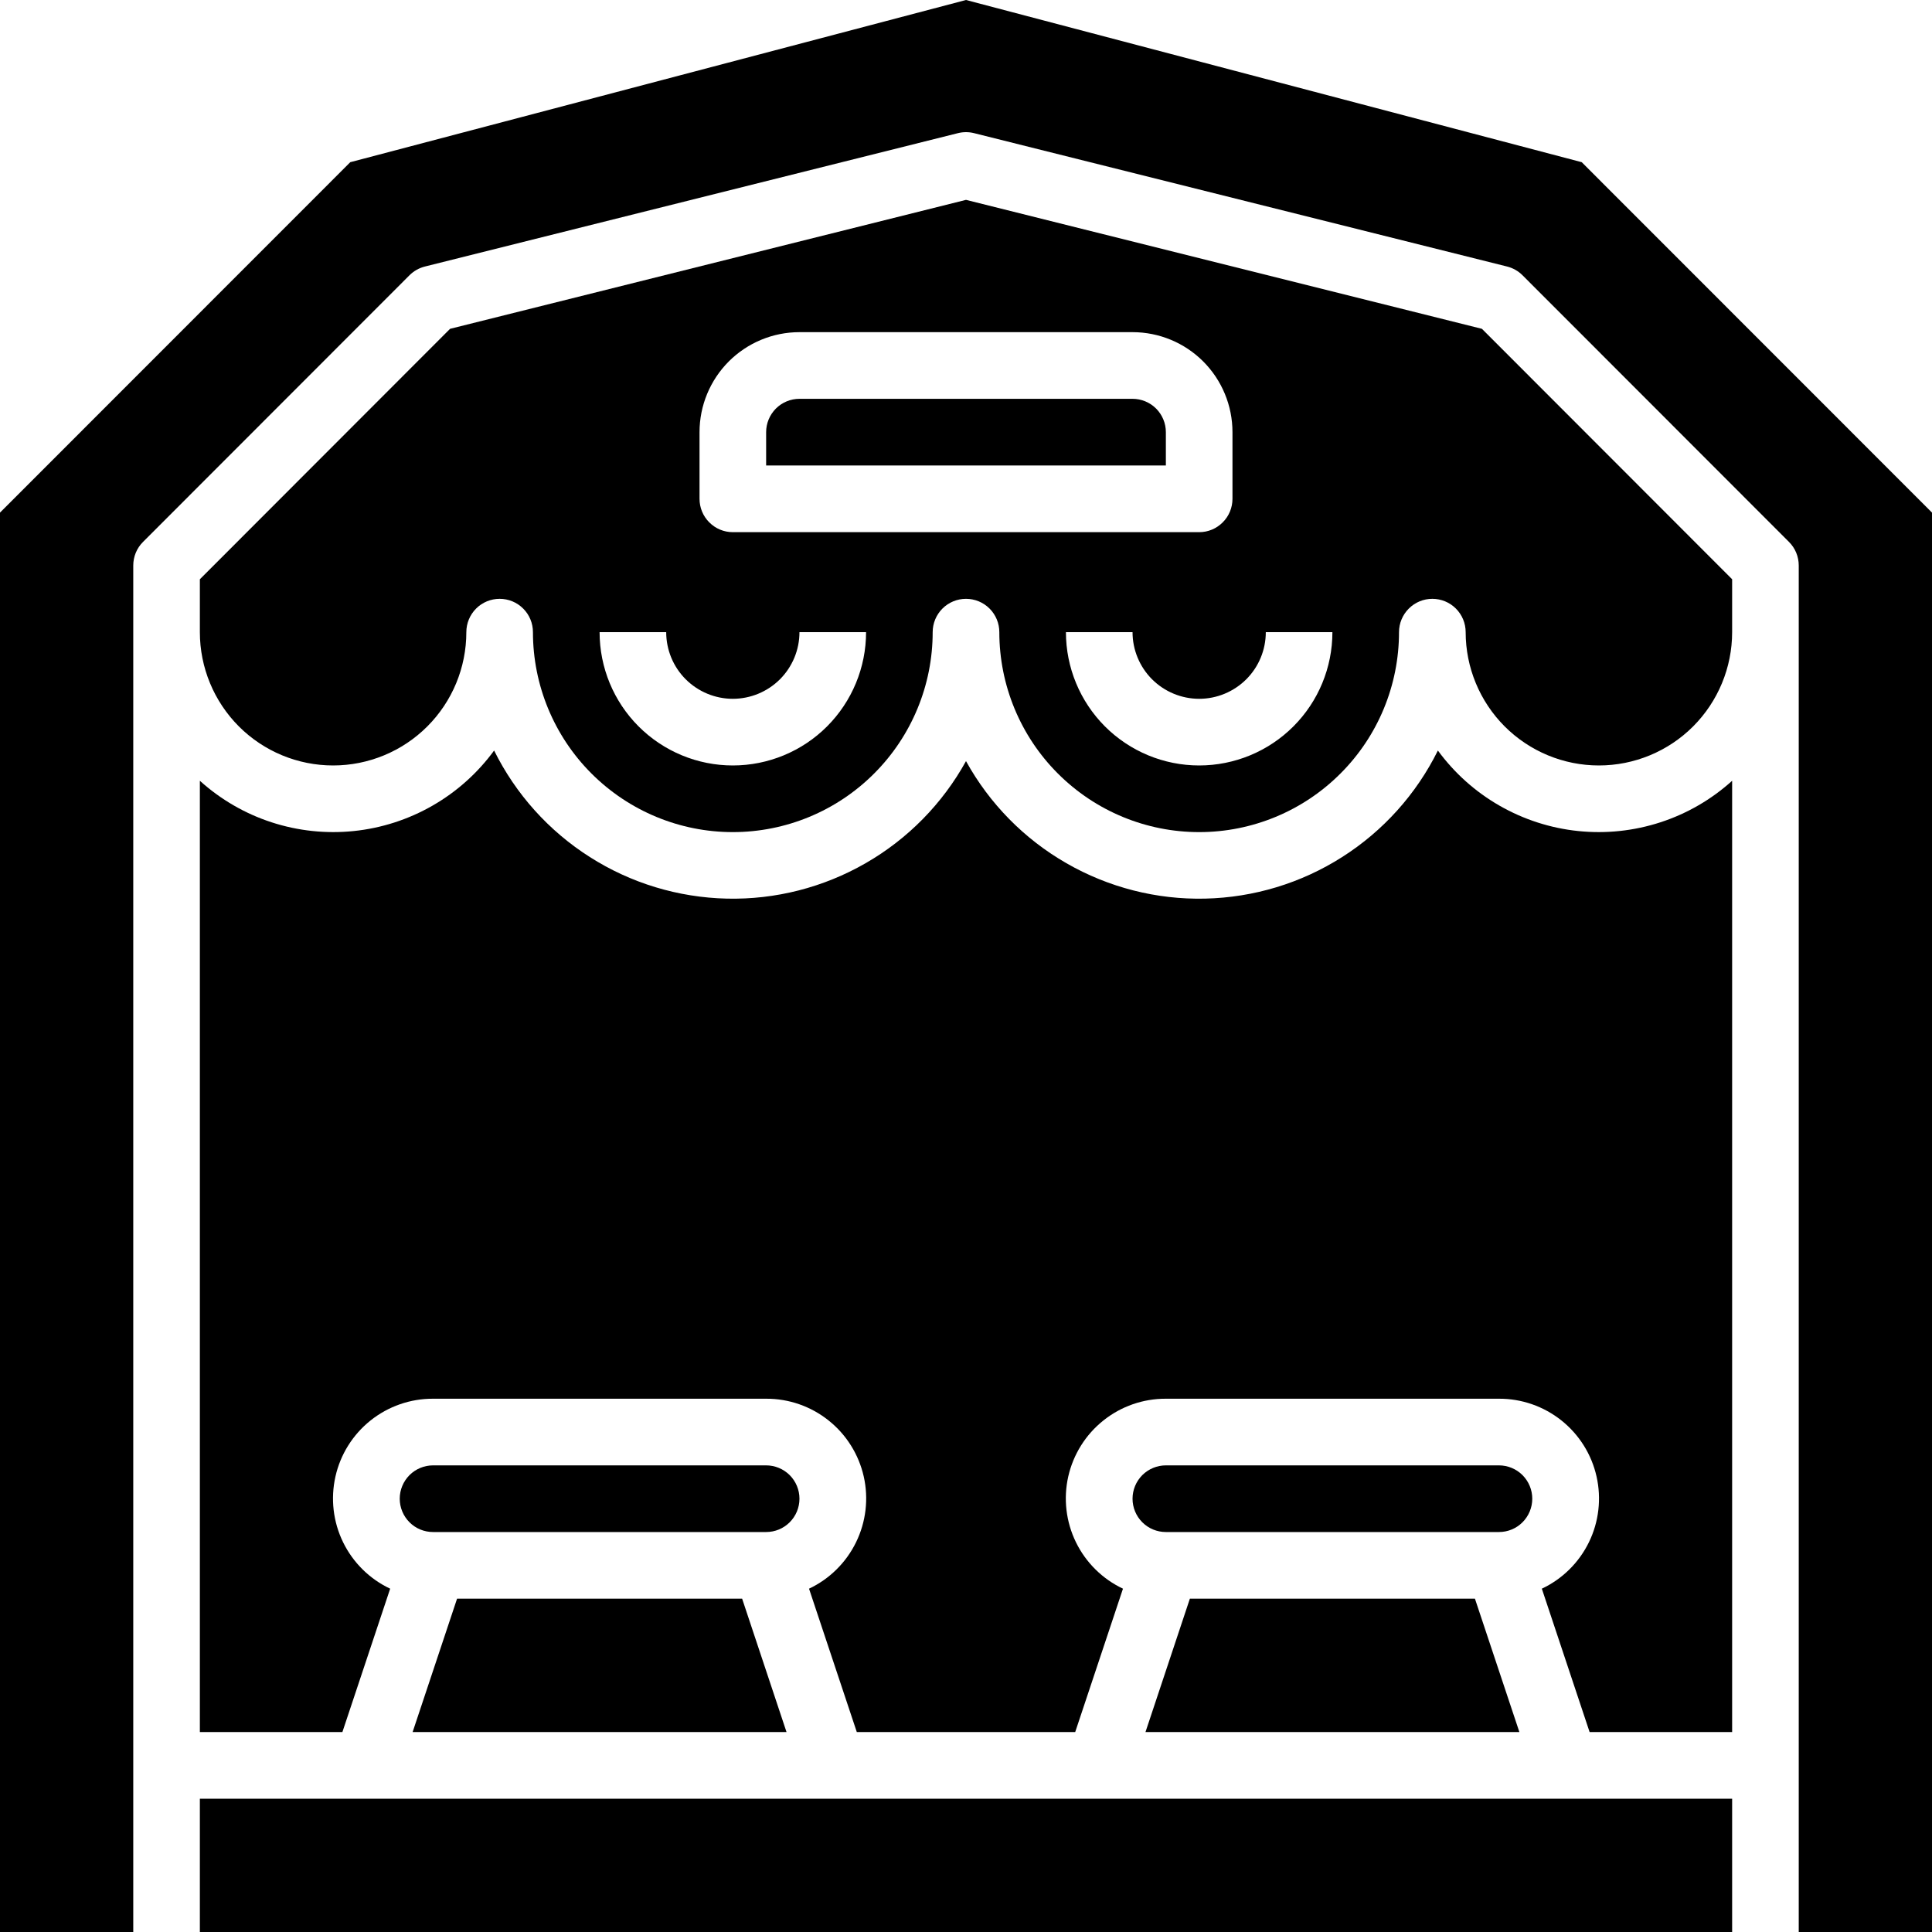 <svg xmlns="http://www.w3.org/2000/svg" width="40" height="40" viewBox="0 0 40 40" fill="none"><path d="M9.463 33.099L8.543 35.86H16.284L15.365 33.099H9.463Z" fill="black"></path><path d="M29.77 15.539C29.323 16.441 28.638 17.204 27.788 17.744C26.939 18.285 25.958 18.582 24.951 18.605C23.945 18.628 22.952 18.374 22.079 17.872C21.206 17.371 20.487 16.64 20 15.758C19.513 16.64 18.794 17.371 17.921 17.872C17.048 18.374 16.055 18.628 15.049 18.605C14.042 18.582 13.061 18.285 12.212 17.744C11.362 17.204 10.677 16.441 10.23 15.539C9.889 16.005 9.454 16.394 8.953 16.681C8.452 16.968 7.897 17.147 7.323 17.206C6.749 17.265 6.169 17.203 5.62 17.024C5.071 16.845 4.567 16.552 4.138 16.165V35.86H7.089L8.078 32.892C7.653 32.692 7.309 32.352 7.103 31.93C6.897 31.508 6.842 31.028 6.945 30.57C7.048 30.111 7.305 29.702 7.672 29.409C8.04 29.116 8.496 28.957 8.966 28.959H15.862C16.332 28.957 16.788 29.116 17.155 29.409C17.523 29.702 17.779 30.111 17.883 30.57C17.986 31.028 17.93 31.508 17.724 31.93C17.518 32.352 17.174 32.692 16.75 32.892L17.739 35.86H22.261L23.25 32.892C22.826 32.692 22.482 32.352 22.276 31.93C22.07 31.508 22.014 31.028 22.117 30.57C22.221 30.111 22.477 29.702 22.845 29.409C23.212 29.116 23.668 28.957 24.138 28.959H31.035C31.504 28.957 31.96 29.116 32.328 29.409C32.695 29.702 32.952 30.111 33.055 30.57C33.158 31.028 33.103 31.508 32.897 31.93C32.691 32.352 32.347 32.692 31.922 32.892L32.911 35.86H35.862V16.165C35.434 16.552 34.929 16.845 34.38 17.024C33.831 17.203 33.251 17.265 32.677 17.206C32.103 17.147 31.548 16.968 31.047 16.681C30.546 16.394 30.111 16.005 29.77 15.539Z" fill="black"></path><path d="M31.724 31.029C31.724 30.846 31.651 30.671 31.522 30.541C31.393 30.412 31.217 30.339 31.035 30.339H24.138C23.955 30.339 23.78 30.412 23.65 30.541C23.521 30.671 23.448 30.846 23.448 31.029C23.448 31.212 23.521 31.388 23.65 31.517C23.78 31.647 23.955 31.719 24.138 31.719H31.035C31.217 31.719 31.393 31.647 31.522 31.517C31.651 31.388 31.724 31.212 31.724 31.029ZM4.138 37.24H35.862V40H4.138V37.24ZM16.552 31.029C16.552 30.846 16.479 30.671 16.35 30.541C16.22 30.412 16.045 30.339 15.862 30.339H8.966C8.783 30.339 8.607 30.412 8.478 30.541C8.349 30.671 8.276 30.846 8.276 31.029C8.276 31.212 8.349 31.388 8.478 31.517C8.607 31.647 8.783 31.719 8.966 31.719H15.862C16.045 31.719 16.22 31.647 16.35 31.517C16.479 31.388 16.552 31.212 16.552 31.029ZM24.635 33.099L23.716 35.86H31.457L30.537 33.099H24.635Z" fill="black"></path><path d="M32.748 3.358L20 0L7.252 3.358L0 10.613V40H2.759V11.708C2.759 11.525 2.831 11.349 2.961 11.22L8.478 5.699C8.566 5.611 8.677 5.548 8.798 5.518L19.832 2.757C19.942 2.729 20.058 2.729 20.168 2.757L31.202 5.518C31.323 5.548 31.434 5.611 31.522 5.699L37.039 11.22C37.169 11.349 37.241 11.525 37.241 11.708V40H40V10.613L32.748 3.358Z" fill="black"></path><path d="M20 4.138L9.318 6.808L4.138 11.993V13.088C4.138 13.82 4.429 14.522 4.946 15.04C5.463 15.557 6.165 15.848 6.897 15.848C7.628 15.848 8.33 15.557 8.847 15.04C9.365 14.522 9.655 13.82 9.655 13.088C9.655 12.905 9.728 12.729 9.857 12.6C9.986 12.47 10.162 12.398 10.345 12.398C10.528 12.398 10.703 12.47 10.832 12.6C10.962 12.729 11.034 12.905 11.034 13.088C11.034 14.186 11.47 15.239 12.246 16.015C13.023 16.792 14.075 17.228 15.172 17.228C16.27 17.228 17.322 16.792 18.098 16.015C18.874 15.239 19.31 14.186 19.31 13.088C19.31 12.905 19.383 12.729 19.512 12.6C19.642 12.47 19.817 12.398 20 12.398C20.183 12.398 20.358 12.47 20.488 12.6C20.617 12.729 20.69 12.905 20.69 13.088C20.69 14.186 21.126 15.239 21.902 16.015C22.678 16.792 23.73 17.228 24.828 17.228C25.925 17.228 26.977 16.792 27.753 16.015C28.53 15.239 28.965 14.186 28.965 13.088C28.965 12.905 29.038 12.729 29.168 12.6C29.297 12.47 29.472 12.398 29.655 12.398C29.838 12.398 30.014 12.47 30.143 12.6C30.272 12.729 30.345 12.905 30.345 13.088C30.345 13.82 30.636 14.522 31.153 15.04C31.67 15.557 32.372 15.848 33.103 15.848C33.835 15.848 34.537 15.557 35.054 15.04C35.571 14.522 35.862 13.82 35.862 13.088V11.993L30.682 6.808L20 4.138ZM15.172 15.848C14.441 15.848 13.739 15.557 13.222 15.04C12.704 14.522 12.414 13.82 12.414 13.088H13.793C13.793 13.454 13.938 13.805 14.197 14.064C14.456 14.322 14.807 14.468 15.172 14.468C15.538 14.468 15.889 14.322 16.148 14.064C16.406 13.805 16.552 13.454 16.552 13.088H17.931C17.931 13.82 17.64 14.522 17.123 15.04C16.606 15.557 15.904 15.848 15.172 15.848ZM15.172 11.018C14.989 11.018 14.814 10.945 14.685 10.815C14.555 10.686 14.483 10.51 14.483 10.327V8.947C14.483 8.398 14.701 7.872 15.089 7.483C15.477 7.095 16.003 6.877 16.552 6.877H23.448C23.997 6.877 24.523 7.095 24.911 7.483C25.299 7.872 25.517 8.398 25.517 8.947V10.327C25.517 10.51 25.445 10.686 25.315 10.815C25.186 10.945 25.011 11.018 24.828 11.018H15.172ZM24.828 15.848C24.096 15.848 23.394 15.557 22.877 15.04C22.36 14.522 22.069 13.82 22.069 13.088H23.448C23.448 13.454 23.594 13.805 23.852 14.064C24.111 14.322 24.462 14.468 24.828 14.468C25.193 14.468 25.544 14.322 25.803 14.064C26.062 13.805 26.207 13.454 26.207 13.088H27.586C27.586 13.82 27.296 14.522 26.778 15.04C26.261 15.557 25.559 15.848 24.828 15.848Z" fill="black"></path><path d="M23.448 8.257H16.552C16.369 8.257 16.193 8.33 16.064 8.459C15.935 8.589 15.862 8.764 15.862 8.947V9.637H24.138V8.947C24.138 8.764 24.065 8.589 23.936 8.459C23.807 8.33 23.631 8.257 23.448 8.257Z" fill="black"></path></svg>